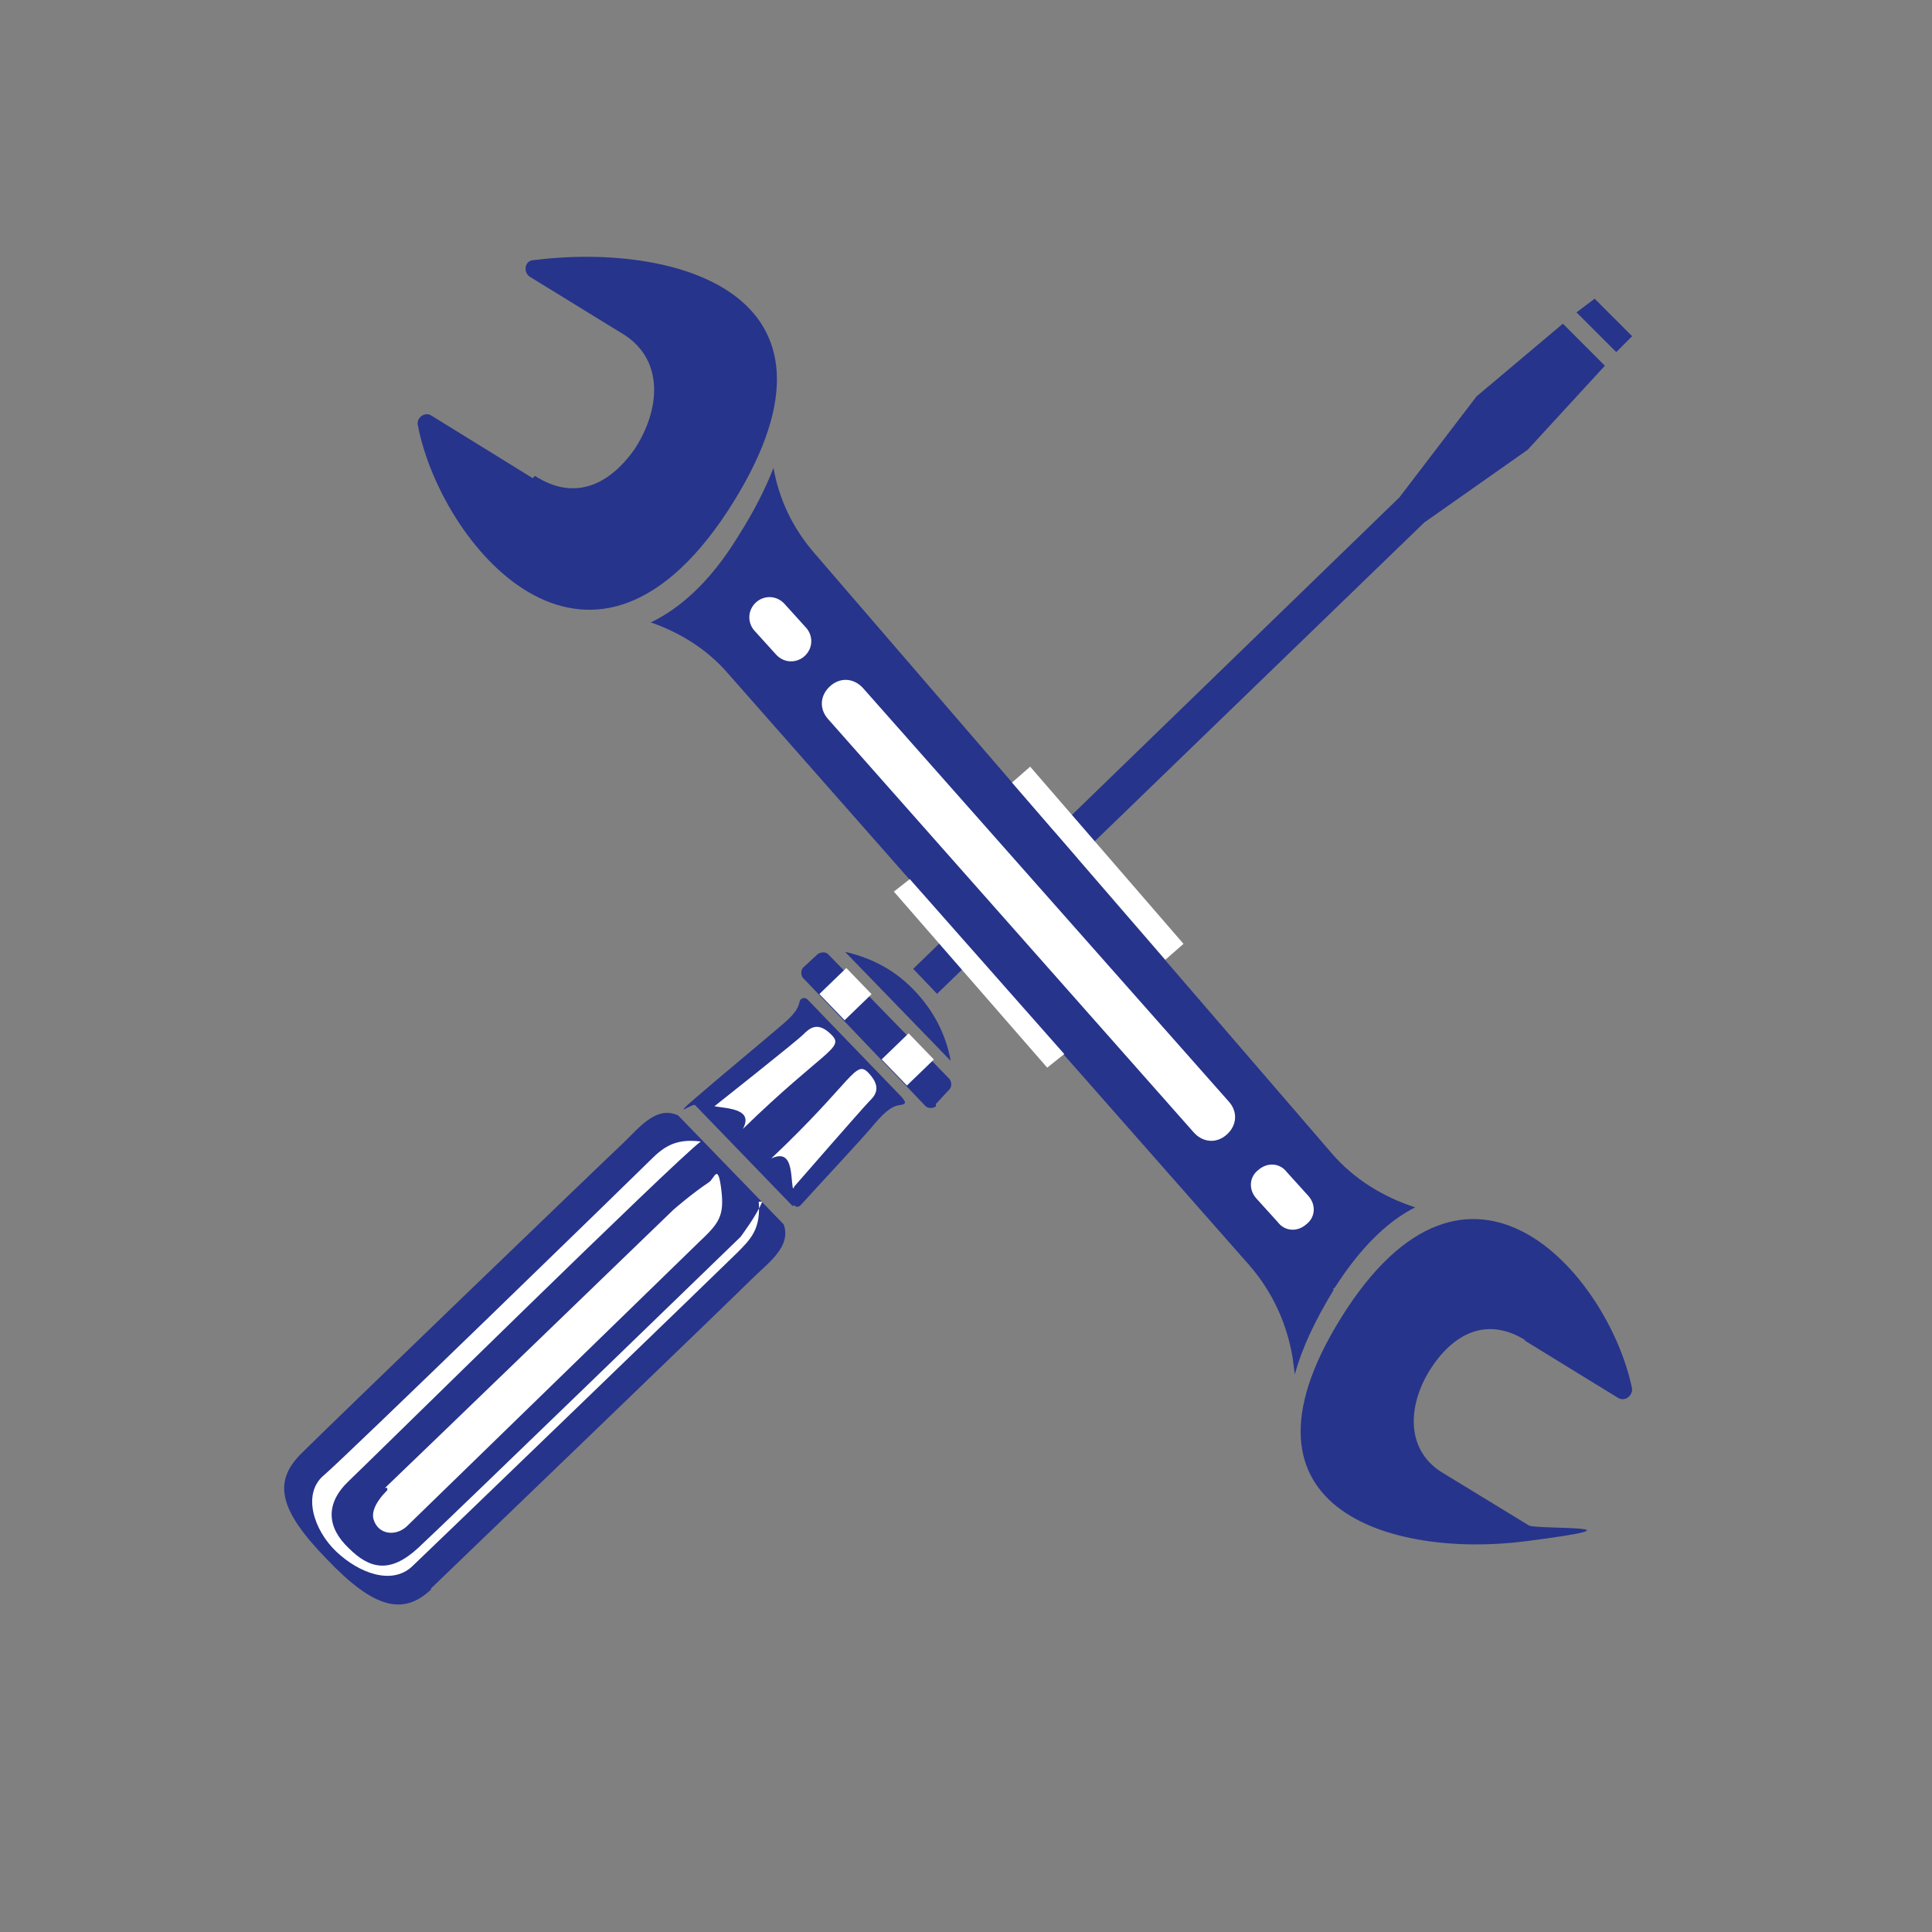 <?xml version="1.0" encoding="UTF-8"?>
<svg id="Service__x26__Reparatuen" xmlns="http://www.w3.org/2000/svg" version="1.1" viewBox="0 0 170.1 170.1">
  <rect x="0" y="0" width="170.1" height="170.1" fill="#808080" stroke="none"/>
  <!-- Generator: Adobe Illustrator 29.2.1, SVG Export Plug-In . SVG Version: 2.1.0 Build 116)  -->
  <defs>
    <style>
      .st0 {
        fill: #fff;
      }

      .st1 {
        fill: #27348b;
      }
    </style>
  </defs>
  <g>
    <g>
      <polygon class="st1" points="142.3 31 143.7 29.6 140.4 26.3 138.8 27.5 142.3 31"/>
      <polygon class="st1" points="125.4 46 134.5 39.6 141.3 32.2 137.6 28.5 130 34.9 123.2 43.8 80.4 85.3 82.5 87.5 125.4 46"/>
    </g>
    <g>
      <path class="st1" d="M83.7,93.4c-.3-1.7-1.1-4-3.2-6.2s-4.4-3-6.1-3.4l9.3,9.6Z"/>
      <path class="st1" d="M82.4,97.2l1.2-1.3c.2-.2.2-.6,0-.9l-10.7-11c-.2-.2-.6-.2-.9,0l-1.3,1.2c-.2.2-.2.7,0,.9l10.8,11.3c.2.2.7.2.9,0h0Z"/>
      <path class="st1" d="M37.9,139.9c2.4-2.3,26.7-25.7,28.2-27.2s3.6-2.9,2.9-4.9l-9.3-9.6c-2-.9-3.5,1.2-5,2.6-1.4,1.3-25.7,24.7-28.2,27.2s-1.9,5,2.3,9.3c4.1,4.3,6.7,5,9.2,2.6h-.1Z"/>
      <path class="st1" d="M69.9,106.1c.2.2.4.2.6,0,1.9-2.1,5-5.4,6.2-6.8,1-1.2,1.7-1.9,2.5-2s.4-.4.2-.7l-8.3-8.6c-.2-.2-.6-.2-.7.2-.2.9-.9,1.5-2.1,2.5-1.4,1.2-4.9,4.1-7.1,6s-.2.4,0,.6l8.6,8.9h0Z"/>
    </g>
    <rect class="st0" x="78.3" y="91.7" width="3.3" height="3.2" transform="translate(-42.4 81.7) rotate(-44)"/>
    <path class="st0" d="M69.9,104.5s6.1-7,6.6-7.5,1.2-1.2,0-2.5-1.3.6-8.6,7.5c1.9-.9,1.7,1.4,1.9,2.6h.1Z"/>
    <path class="st0" d="M62.9,97.4s7.2-5.7,7.8-6.3,1.3-1.2,2.5,0-.6,1.3-7.8,8.3c1-1.8-1.4-1.8-2.5-2Z"/>
    <rect class="st0" x="72.8" y="85.9" width="3.3" height="3.2" transform="translate(-39.9 76.3) rotate(-44)"/>
    <path class="st0" d="M66.8,105.8c.2,2.4-.7,3.3-1.9,4.5s-26.8,25.9-28.6,27.6-4.7.6-6.7-1.3-3-5.1-1.1-6.7,27.4-26.4,28.6-27.6,2.2-2.1,4.6-1.8c-2.3,1.7-28.9,27.9-31,29.9s-1.9,4.1,0,5.9c1.8,1.8,3.6,2.3,6.1,0s28.4-27.4,28.4-27.4c0,0,1.5-2,1.9-3.1h-.2Z"/>
    <path class="st0" d="M34.1,131.2c-1.1,1.1-1.4,2-1.2,2.6.4,1.3,1.9,1.5,2.9.6h0l25.7-25c1.8-1.7,2.3-2.3,2-4.7s-.6-.9-1.1-.6c-1.5,1-3.1,2.4-3.1,2.4,0,0-23.4,22.6-25.4,24.5h.2Z"/>
  </g>
  <g>
    <path class="st1" d="M117.5,113.4c2.3-3.6,4.7-5.9,7.1-7.1-2.8-.9-5.4-2.5-7.3-4.7l-45.6-52.9c-1.9-2.2-3.1-4.7-3.6-7.5-.7,1.8-1.7,3.8-3.1,6-2.5,4.1-5.2,6.4-7.7,7.6,2.6.9,5,2.4,6.8,4.5l45.9,52.1c2,2.3,3.3,5.1,3.8,8.1l.2,1.5c.6-2.2,1.7-4.6,3.4-7.4h0v-.2Z"/>
    <path class="st1" d="M46.9,42.1l-8.9-5.5c-.6-.4-1.4.2-1.2.9,2,10.3,14.9,26.2,27.2,7.6,12.5-19.1-4.3-23.8-17-22.2-.8,0-1,1.1-.3,1.5l8.3,5.1c3.5,2.3,3.1,6.6.9,10h0c-2.3,3.3-5.4,4.6-8.8,2.4h0Z"/>
    <path class="st1" d="M134.2,118l8.3,5.1c.6.3,1.2-.2,1.2-.8-1.9-9.5-13.8-24.2-25.1-7.1-11.6,17.7,4,22,15.7,20.5,11.7-1.5.9-1,.3-1.4l-7.7-4.7c-3.3-2.1-2.9-6.2-.8-9.3h0c2.1-3.1,5-4.3,8.2-2.3h-.1Z"/>
    <path class="st0" d="M76,60.6l32.2,36.4c.8.9.7,2.1-.2,2.9h0c-.9.8-2.1.7-2.9-.2l-32.2-36.4c-.8-.9-.7-2.1.2-2.9h0c.9-.8,2.1-.7,2.9.2Z"/>
    <path class="st0" d="M113.3,103.2l1.9,2.1c.7.8.6,1.9-.2,2.5h0c-.8.7-1.9.6-2.5-.2l-1.9-2.1c-.7-.8-.6-1.9.2-2.5h0c.8-.7,1.9-.6,2.5.2Z"/>
    <path class="st0" d="M66.6,53h0c.7-.6,1.8-.6,2.5.2l1.9,2.1c.6.7.6,1.8-.2,2.5h0c-.7.6-1.8.6-2.5-.2l-1.9-2.1c-.6-.7-.6-1.8.2-2.5Z"/>
  </g>
  <polygon class="st0" points="90.7 67.5 104.2 83.1 102.6 84.5 89.1 68.9 90.7 67.5"/>
  <polygon class="st0" points="80.1 77.4 93.7 92.8 92.2 94 78.7 78.5 80.1 77.4"/>
</svg>